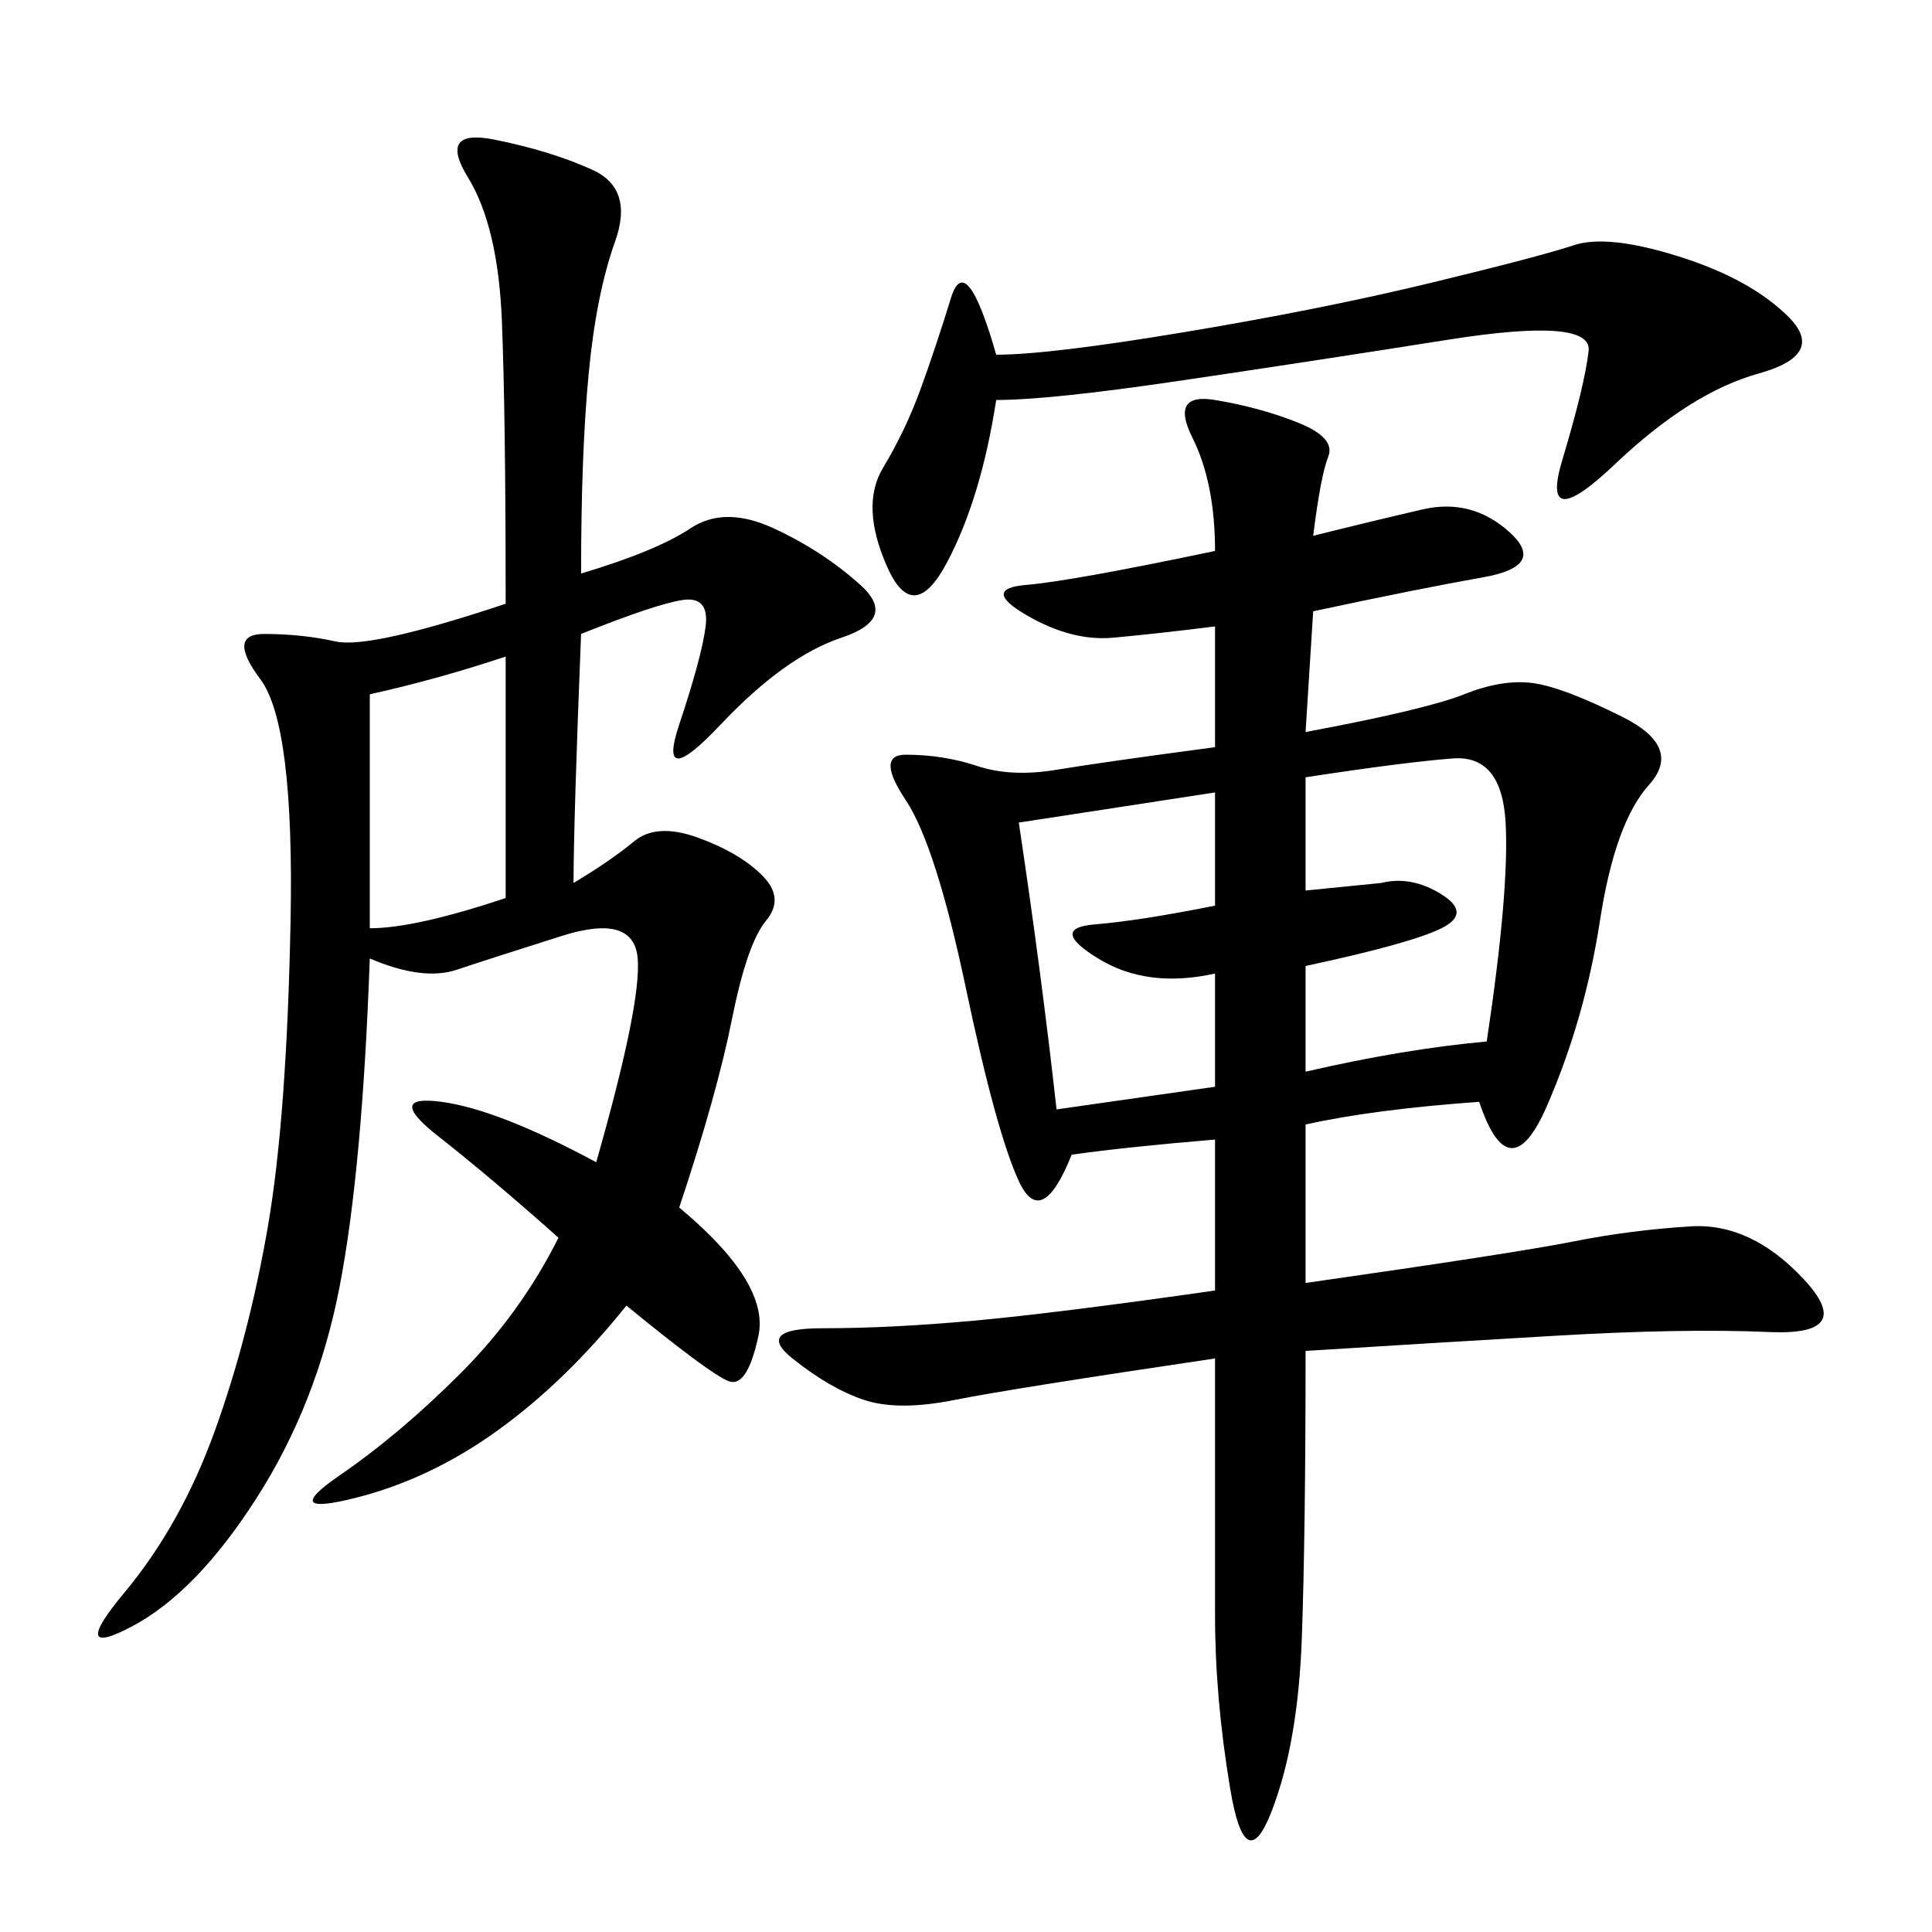 <svg xmlns="http://www.w3.org/2000/svg" xmlns:xlink="http://www.w3.org/1999/xlink" width="300" height="300"><path d="M166.41 179.30Q161.72 191.02 158.20 183.40Q154.69 175.78 150 153.52Q145.31 131.25 140.63 124.22Q135.94 117.19 140.63 117.19L140.63 117.19Q146.48 117.19 151.76 118.95Q157.03 120.70 164.06 119.53Q171.09 118.36 188.67 116.02L188.67 116.02L188.67 97.27Q179.30 98.44 172.85 99.02Q166.41 99.61 159.38 95.51Q152.34 91.41 159.38 90.82Q166.41 90.23 188.67 85.55L188.67 85.55Q188.67 75 185.16 67.97Q181.64 60.94 188.67 62.11Q195.70 63.28 201.56 65.63Q207.42 67.97 206.25 70.90Q205.08 73.83 203.91 83.20L203.91 83.20Q213.28 80.86 220.90 79.10Q228.52 77.34 234.38 82.62Q240.23 87.89 230.27 89.65Q220.31 91.41 203.91 94.92L203.91 94.92L202.73 113.67Q221.48 110.16 227.34 107.81Q233.20 105.47 237.89 106.05Q242.58 106.64 251.95 111.33Q261.33 116.02 256.05 121.88Q250.78 127.73 248.44 142.97Q246.09 158.20 240.23 171.68Q234.38 185.16 229.69 171.09L229.69 171.09Q213.28 172.27 202.73 174.61L202.73 174.61L202.73 199.22Q235.55 194.53 244.34 192.77Q253.13 191.02 262.50 190.43Q271.88 189.84 280.08 198.63Q288.28 207.42 274.80 206.84Q261.33 206.25 241.41 207.42Q221.48 208.59 202.73 209.77L202.73 209.77Q202.73 237.89 202.15 254.30Q201.56 270.70 197.46 281.25Q193.36 291.80 191.02 277.73Q188.67 263.67 188.67 250.78L188.67 250.78L188.67 210.94Q157.03 215.63 148.24 217.38Q139.45 219.14 134.18 217.38Q128.91 215.63 123.05 210.94Q117.19 206.25 127.73 206.25L127.73 206.25Q138.28 206.25 151.17 205.08Q164.06 203.91 188.67 200.39L188.67 200.39L188.67 176.95Q174.61 178.13 166.41 179.30L166.41 179.30ZM78.52 93.75Q78.52 64.45 77.93 49.80Q77.34 35.16 72.66 27.54Q67.97 19.92 76.76 21.68Q85.55 23.44 91.99 26.37Q98.44 29.30 95.51 37.50Q92.58 45.70 91.41 58.01Q90.23 70.31 90.23 89.06L90.23 89.06Q101.95 85.55 107.23 82.03Q112.50 78.52 120.12 82.03Q127.73 85.55 133.59 90.82Q139.45 96.09 130.66 99.02Q121.88 101.95 111.91 112.50Q101.95 123.05 105.47 112.50Q108.98 101.95 109.57 97.27Q110.16 92.58 106.05 93.16Q101.95 93.75 90.23 98.44L90.23 98.44Q89.06 127.73 89.06 137.11L89.06 137.11Q94.92 133.59 98.44 130.66Q101.95 127.73 108.40 130.08Q114.84 132.42 118.36 135.94Q121.88 139.45 118.95 142.97Q116.02 146.48 113.67 158.20Q111.33 169.92 105.47 187.50L105.47 187.50Q119.53 199.22 117.77 207.42Q116.02 215.63 113.09 214.45Q110.16 213.28 97.27 202.73L97.27 202.73Q87.89 214.45 77.34 222.07Q66.80 229.69 55.08 232.62Q43.36 235.55 52.73 229.10Q62.11 222.66 71.48 213.28Q80.86 203.91 86.72 192.19L86.72 192.19Q76.17 182.81 67.97 176.37Q59.77 169.92 68.55 171.09Q77.34 172.27 92.58 180.47L92.58 180.47Q99.61 155.86 99.02 148.83Q98.44 141.80 87.30 145.31Q76.17 148.83 70.90 150.59Q65.63 152.34 57.42 148.83L57.42 148.83Q56.25 181.64 52.73 199.80Q49.22 217.97 39.84 232.62Q30.47 247.27 20.51 252.54Q10.55 257.81 19.34 247.27Q28.13 236.72 33.40 222.07Q38.67 207.42 41.60 190.43Q44.53 173.44 45.12 142.97Q45.70 112.50 40.43 105.47Q35.16 98.44 41.02 98.44L41.02 98.44Q46.88 98.44 52.15 99.61Q57.42 100.78 78.52 93.75L78.52 93.75ZM154.69 55.08Q162.89 55.08 183.98 51.56Q205.08 48.05 222.07 43.95Q239.06 39.84 244.34 38.09Q249.61 36.33 260.74 39.84Q271.88 43.36 277.73 49.22Q283.59 55.08 273.05 58.01Q262.50 60.94 250.78 72.07Q239.06 83.20 242.58 71.48Q246.09 59.77 246.68 54.49Q247.27 49.22 225 52.73Q202.73 56.25 182.81 59.18Q162.89 62.11 154.69 62.11L154.69 62.11Q152.34 77.34 147.07 87.30Q141.80 97.27 137.70 87.89Q133.59 78.52 137.11 72.66Q140.63 66.80 142.97 60.35Q145.31 53.91 147.66 46.29Q150 38.67 154.69 55.08L154.69 55.08ZM202.73 138.28L214.45 137.11Q219.14 135.94 223.83 138.87Q228.52 141.80 223.83 144.14Q219.14 146.48 202.73 150L202.73 150L202.73 166.41Q217.97 162.89 230.86 161.72L230.86 161.72Q234.38 138.28 233.79 127.73Q233.20 117.19 225.59 117.77Q217.97 118.36 202.73 120.70L202.73 120.70L202.73 138.28ZM158.20 127.73Q161.72 151.17 164.06 172.27L164.06 172.27L188.67 168.75L188.67 151.17Q178.13 153.52 170.51 148.83Q162.89 144.14 169.92 143.55Q176.95 142.97 188.67 140.63L188.67 140.63L188.67 123.05L158.20 127.73ZM78.52 139.45L78.52 101.95Q67.97 105.47 57.42 107.81L57.42 107.81L57.42 144.14Q64.45 144.14 78.52 139.45L78.52 139.45Z"/></svg>
